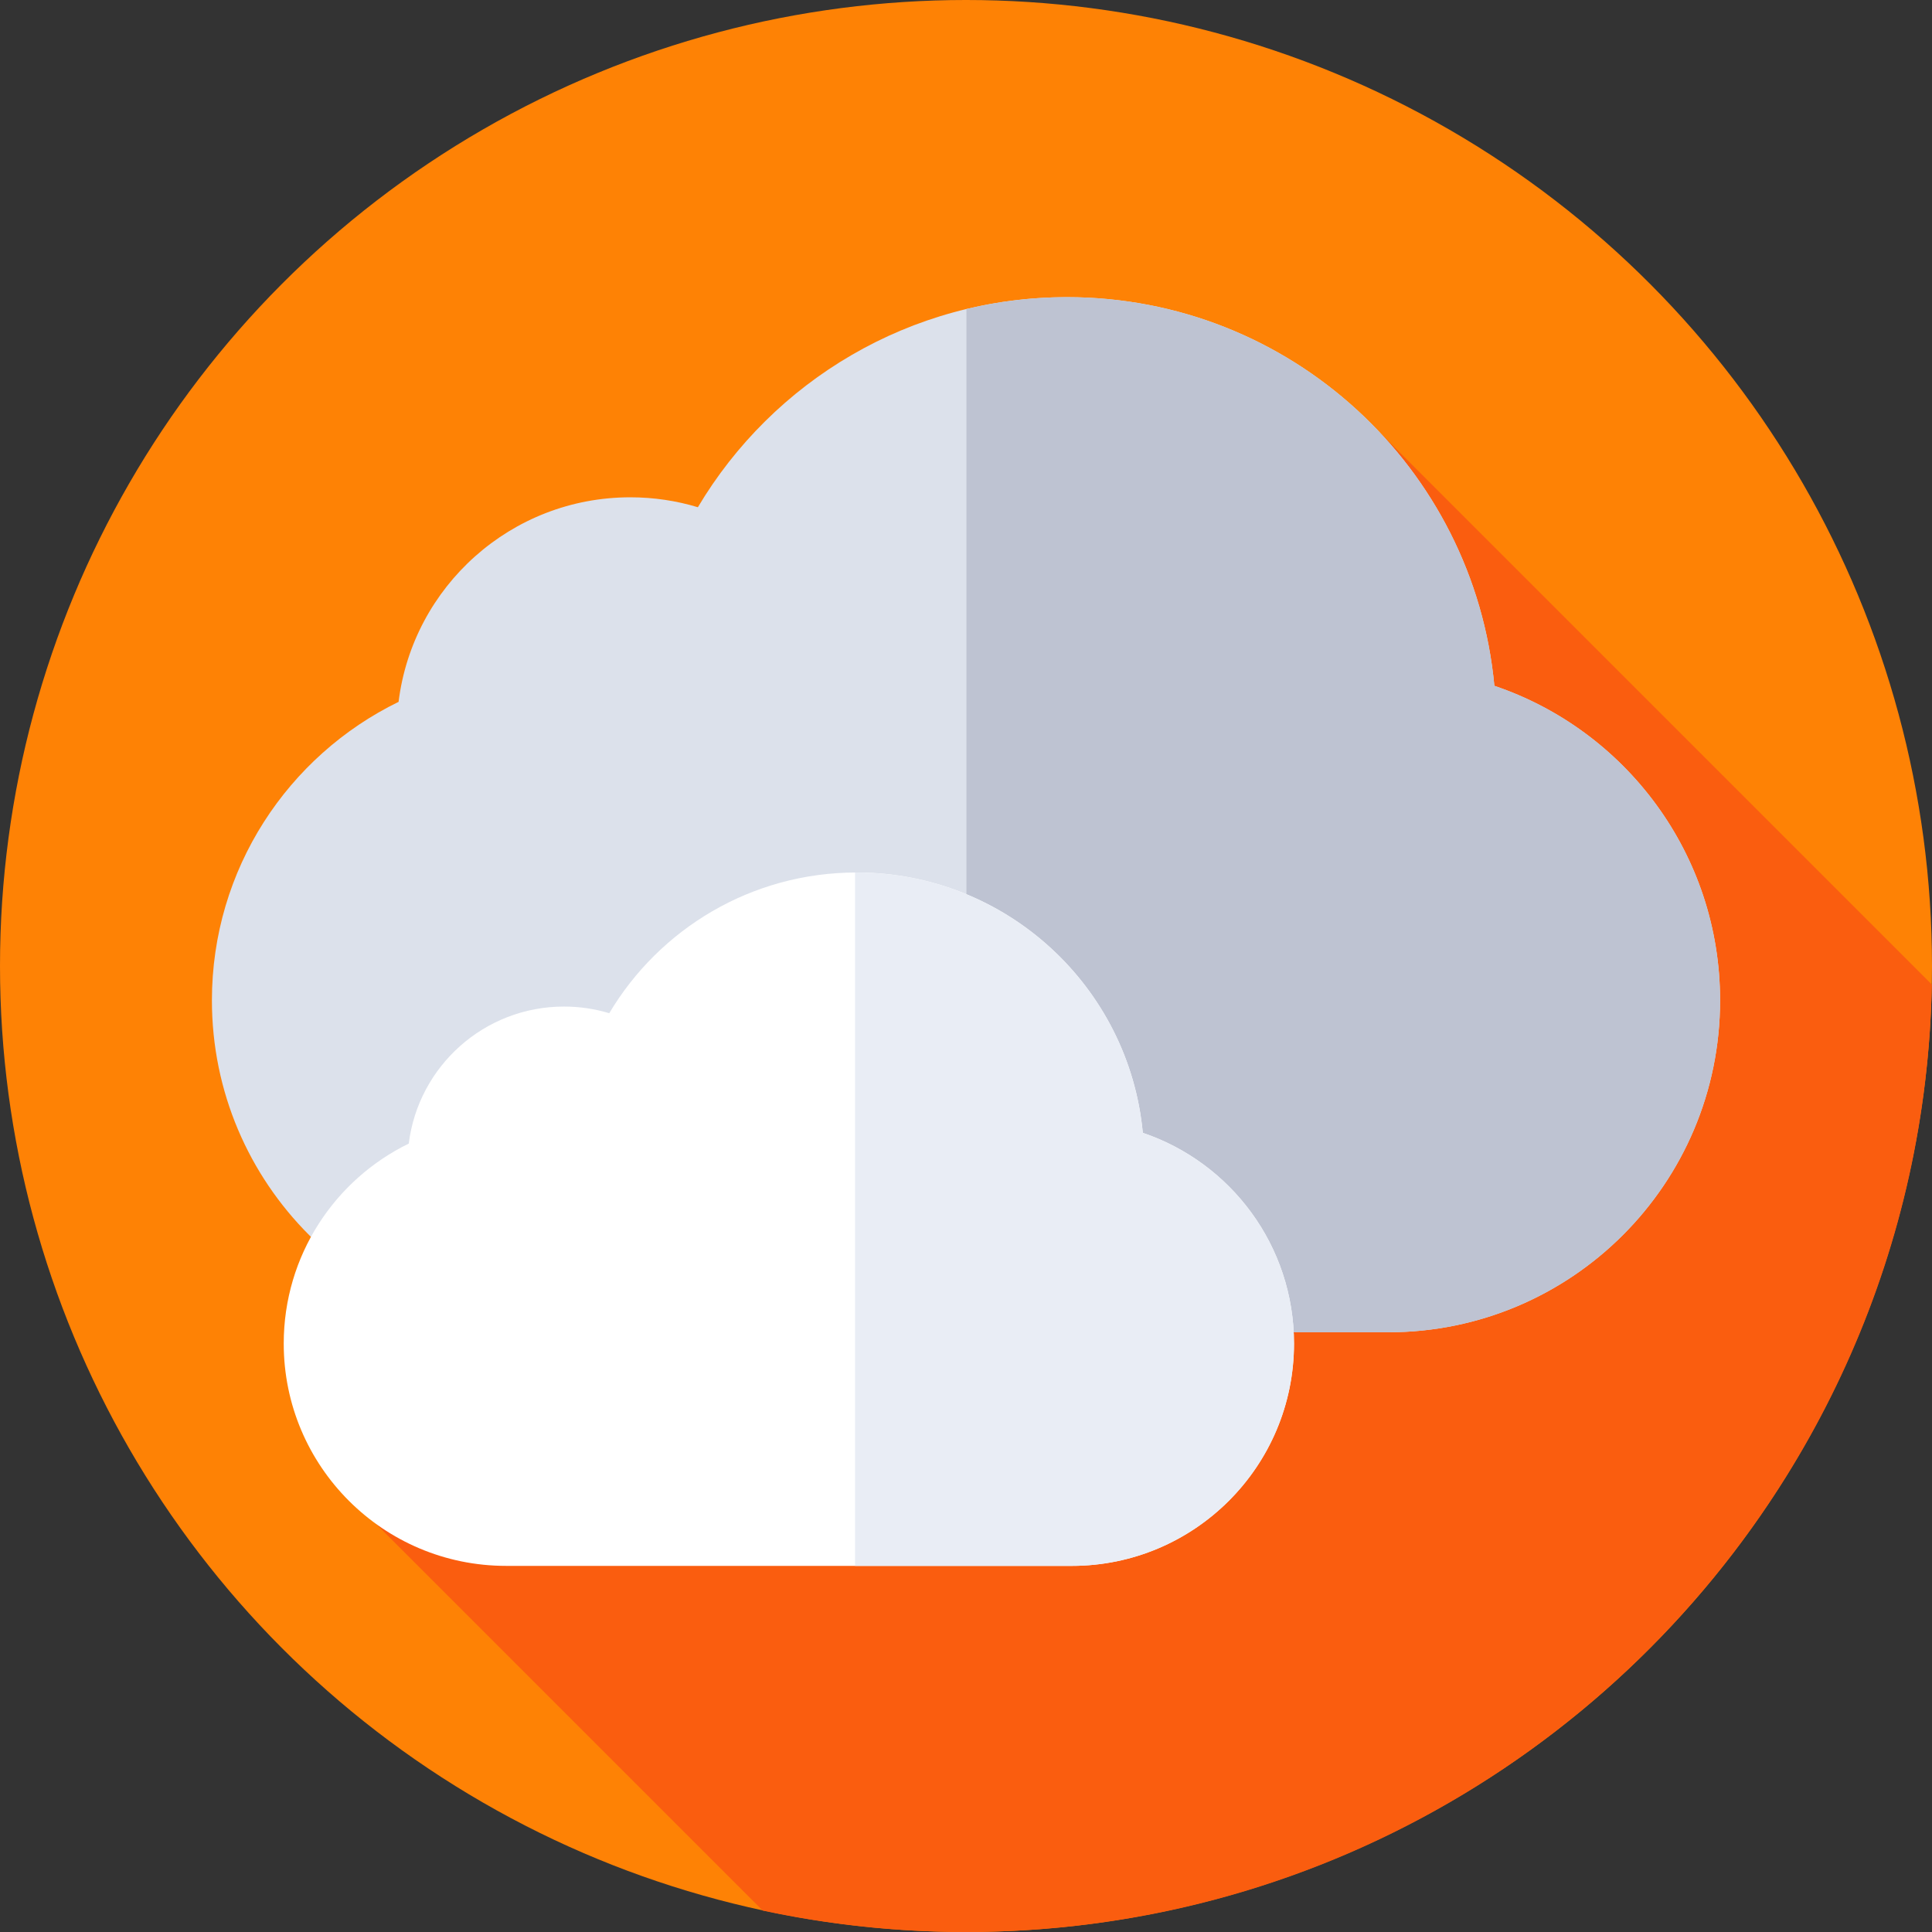 <svg id="Capa_1" enable-background="new 0 0 512 512" height="512" viewBox="0 0 512 512" width="512" xmlns="http://www.w3.org/2000/svg"><rect x="0" y="0" width="512" height="512" fill="#333333" stroke="none"/><g><g><g><g><g><g><g><g><g><circle cx="256" cy="256" fill="#fe8205" r="256"/></g></g></g></g></g></g></g></g><path d="m511.954 260.905-146.207-146.207-266.094 289.151 102.471 102.471c17.371 3.722 35.395 5.68 53.876 5.68 139.746 0 253.34-111.974 255.954-251.095z" fill="#fa5d0f"/><g><path d="m367.883 353.067c48.577 0 87.956-39.379 87.956-87.956 0-38.735-25.039-71.621-59.814-83.358-5.417-57.782-54.053-103.003-113.252-103.003-41.606 0-77.995 22.337-97.829 55.673-5.67-1.712-11.683-2.632-17.911-2.632-31.577 0-57.63 23.654-61.406 54.21-29.287 14.275-49.467 44.336-49.467 79.109 0 48.577 39.38 87.956 87.957 87.956h223.766z" fill="#dce1eb"/></g><g><path d="m396.026 181.753c-5.418-57.782-54.054-103.003-113.253-103.003-9.179 0-18.103 1.09-26.652 3.143v271.173h111.763c48.577 0 87.956-39.379 87.956-87.956 0-38.735-25.039-71.621-59.814-83.357z" fill="#bec3d2"/></g><g><path d="m284.006 414.976c32.54 0 58.919-26.379 58.919-58.919 0-25.947-16.773-47.977-40.067-55.839-3.629-38.706-36.209-68.998-75.865-68.998-27.871 0-52.246 14.963-65.533 37.293-3.798-1.147-7.826-1.763-11.998-1.763-21.153 0-38.604 15.845-41.134 36.313-19.619 9.563-33.136 29.699-33.136 52.993 0 32.54 26.379 58.919 58.919 58.919h149.895z" fill="#fff"/></g><g><path d="m302.858 300.219c-3.629-38.706-36.209-68.998-75.865-68.998-.131 0-.26.006-.391.007v183.749h57.404c32.54 0 58.919-26.379 58.919-58.919 0-25.948-16.772-47.978-40.067-55.839z" fill="#e9edf5"/></g></g></svg>